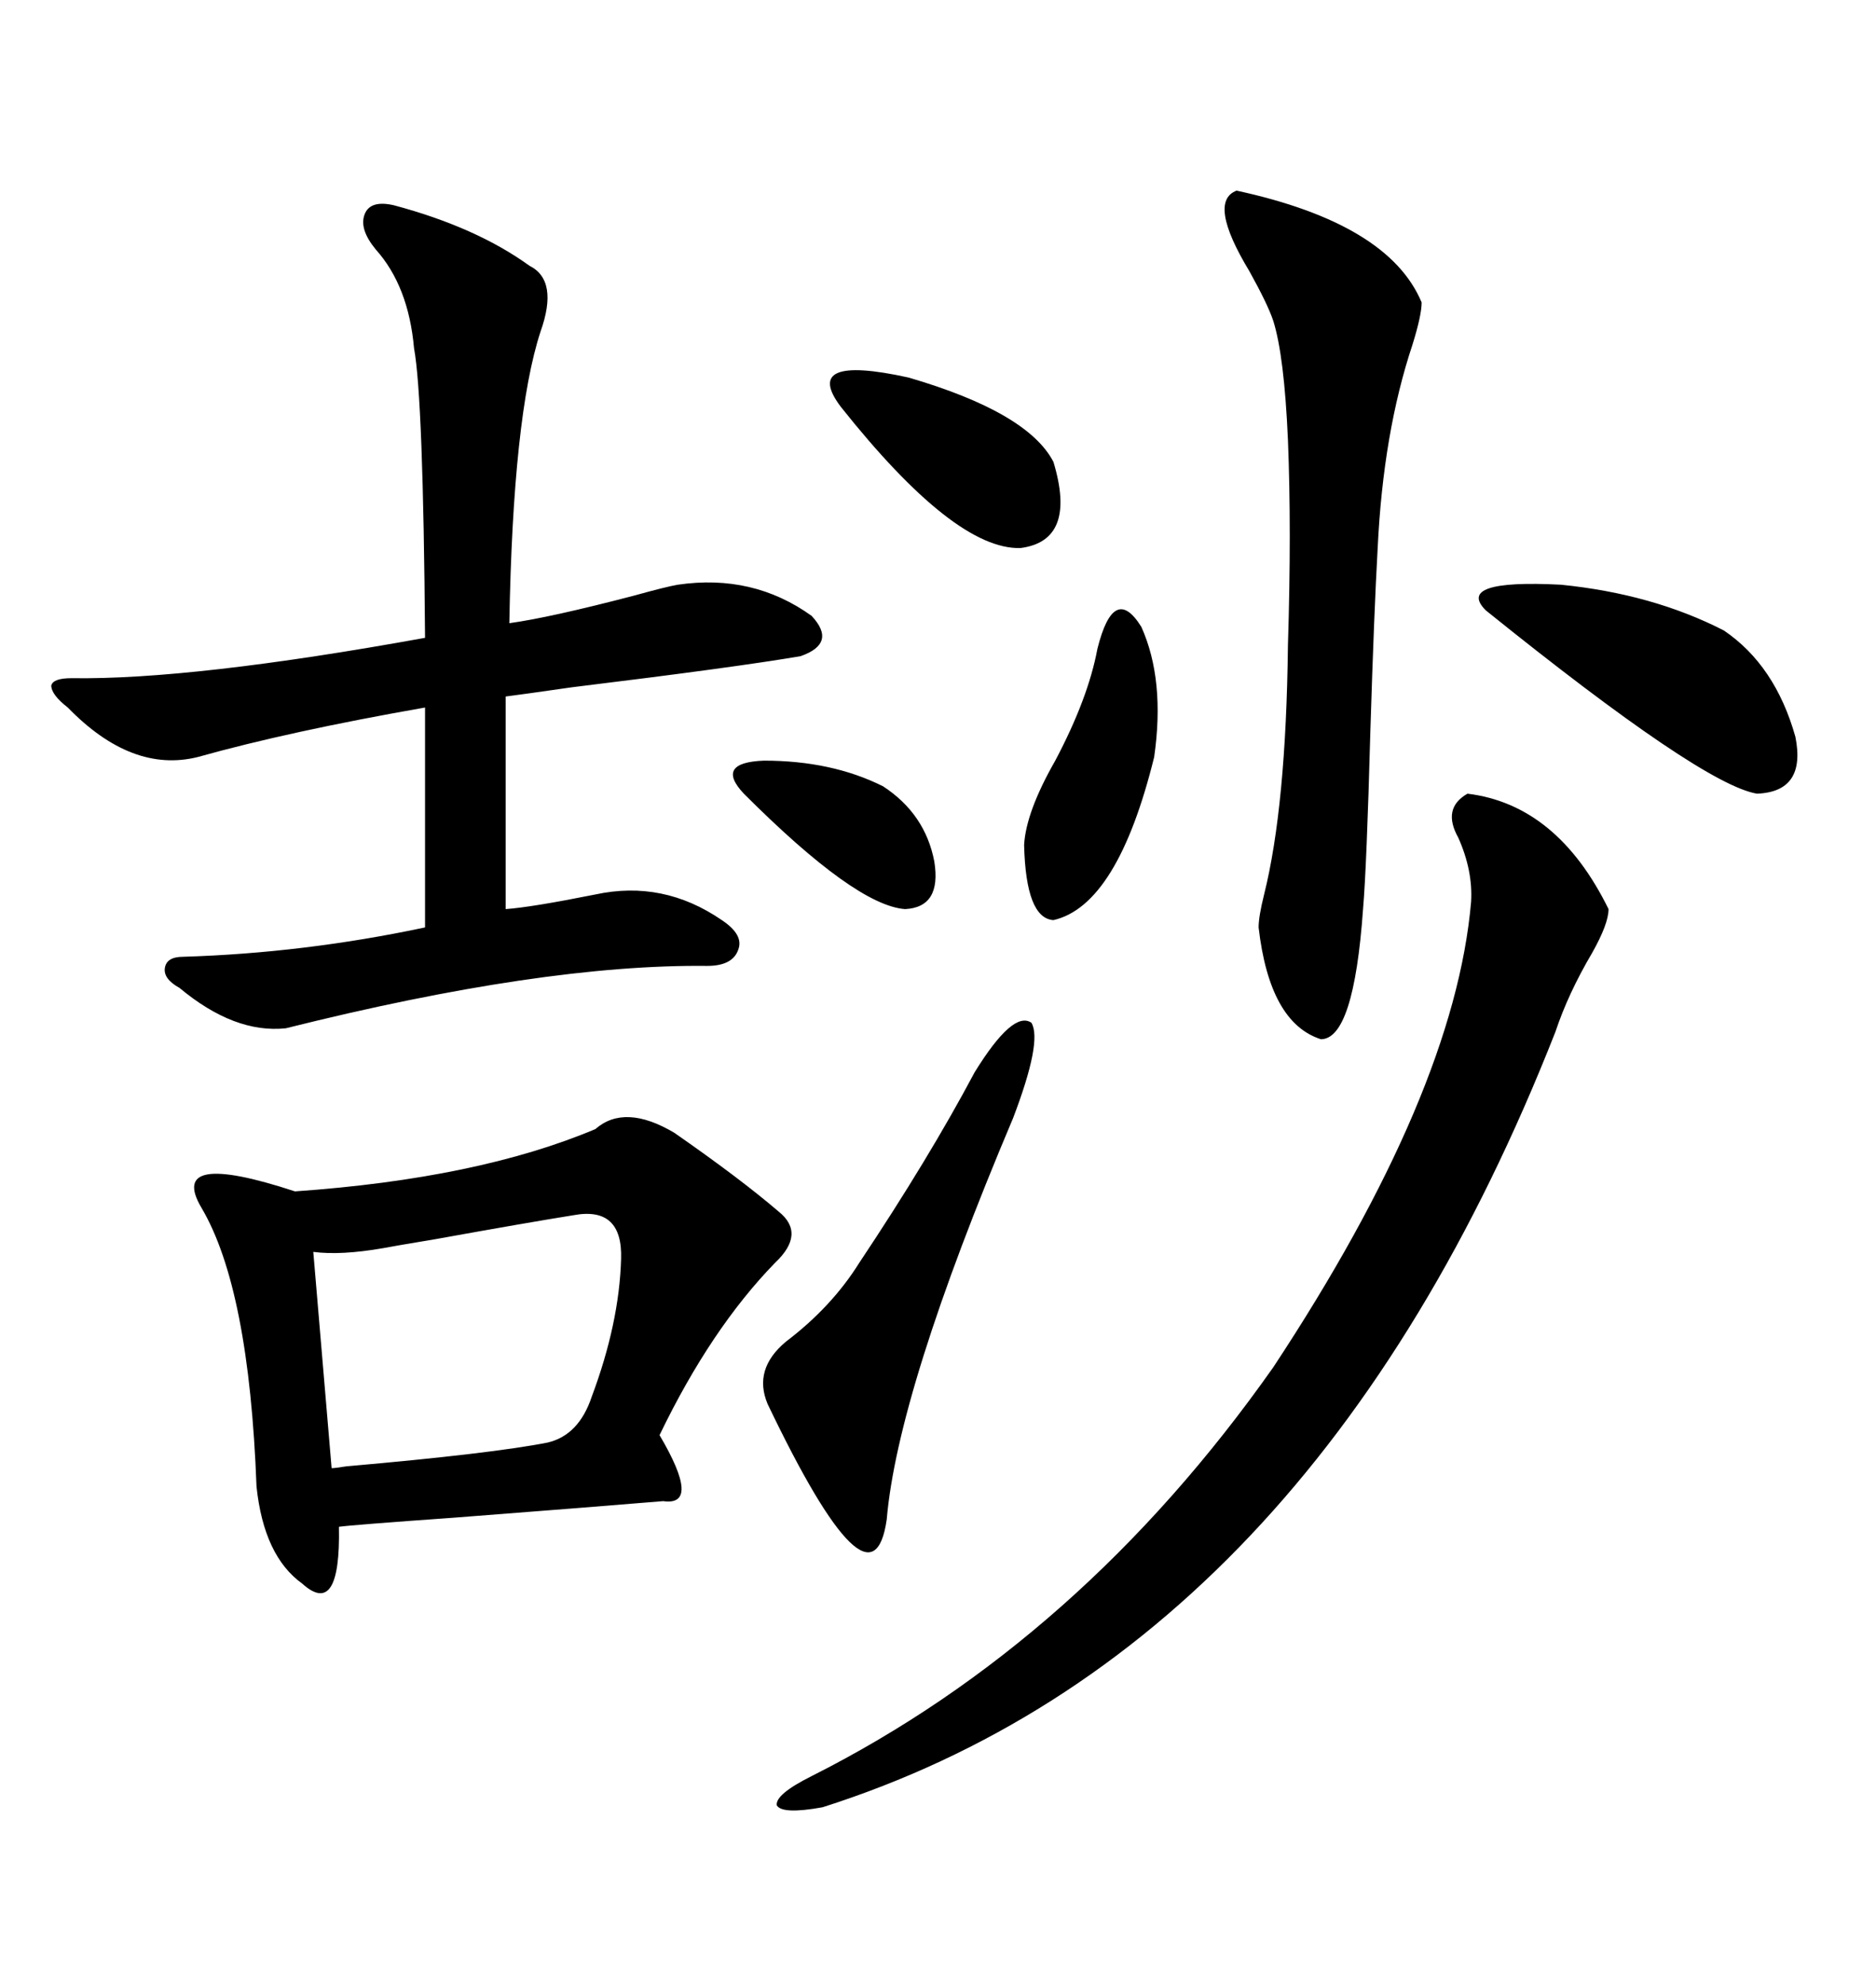 <svg xmlns="http://www.w3.org/2000/svg" xmlns:xlink="http://www.w3.org/1999/xlink" width="300" height="317.285"><path d="M107.81 181.05L107.81 181.05Q118.36 188.38 124.51 193.65L124.51 193.65Q128.91 197.17 123.93 201.86L123.93 201.86Q113.67 212.40 105.47 229.39L105.47 229.39Q112.21 240.82 106.05 239.94L106.05 239.94Q95.51 240.82 72.66 242.58L72.66 242.58Q56.25 243.75 54.20 244.04L54.20 244.04Q54.49 258.69 48.34 253.13L48.34 253.13Q42.19 248.73 41.02 237.60L41.02 237.60Q39.84 205.96 32.23 193.07L32.23 193.07Q26.66 183.69 47.17 190.43L47.17 190.43Q76.46 188.38 95.21 180.47L95.21 180.47Q99.90 176.37 107.81 181.05ZM62.99 32.81L62.99 32.81Q76.17 36.33 84.67 42.48L84.67 42.48Q89.36 44.82 86.43 53.03L86.43 53.03Q82.03 66.50 81.45 99.61L81.45 99.61Q87.89 98.73 101.37 95.21L101.37 95.21Q106.64 93.75 108.40 93.46L108.40 93.46Q120.41 91.70 129.79 98.44L129.79 98.44Q133.89 102.83 128.03 104.88L128.03 104.88Q117.77 106.64 91.41 109.86L91.41 109.86Q83.20 111.04 80.86 111.33L80.86 111.33L80.86 145.31Q84.96 145.02 95.21 142.97L95.21 142.97Q106.05 140.63 115.43 147.07L115.43 147.07Q118.95 149.41 118.07 151.76L118.07 151.76Q117.19 154.39 113.09 154.39L113.09 154.39Q86.72 154.10 45.70 164.36L45.70 164.36Q37.50 165.23 28.71 157.91L28.71 157.91Q26.07 156.45 26.37 154.69L26.37 154.69Q26.66 152.93 29.30 152.93L29.30 152.93Q48.63 152.34 67.97 148.24L67.97 148.24L67.97 113.09Q46.29 116.89 31.64 121.00L31.64 121.00Q21.09 123.63 10.84 113.09L10.84 113.09Q8.20 111.04 8.20 109.57L8.20 109.57Q8.50 108.40 11.43 108.40L11.43 108.40Q30.76 108.69 67.97 101.95L67.97 101.95Q67.68 63.57 66.21 55.66L66.21 55.66Q65.33 45.70 60.06 39.84L60.06 39.84Q57.42 36.62 58.30 34.28L58.30 34.28Q59.18 31.93 62.99 32.81ZM234.67 126.86L234.67 126.86Q249.02 128.61 257.23 145.31L257.23 145.31Q257.23 147.66 254.59 152.34L254.59 152.34Q250.78 158.79 248.73 164.94L248.73 164.94Q209.77 263.96 131.54 288.87L131.54 288.87Q125.10 290.04 124.22 288.57L124.22 288.57Q123.93 286.82 129.79 283.89L129.79 283.89Q172.85 262.21 203.61 218.55L203.61 218.55Q232.62 174.61 235.25 144.14L235.25 144.14Q235.55 139.16 233.20 133.89L233.20 133.89Q230.57 129.20 234.67 126.86ZM197.75 30.47L197.75 30.47Q222.07 35.74 227.34 48.34L227.34 48.34Q227.34 50.39 225.88 55.08L225.88 55.08Q221.19 69.14 220.31 87.60L220.31 87.60Q219.73 97.85 219.14 116.89L219.14 116.89Q218.55 138.57 217.97 145.31L217.97 145.31Q216.50 166.11 211.23 166.11L211.23 166.11Q203.03 163.48 201.27 148.24L201.27 148.24Q201.27 146.48 202.15 142.97L202.15 142.97Q205.66 128.91 205.96 103.13L205.96 103.13Q206.54 84.67 205.96 70.31L205.96 70.31Q205.37 56.84 203.61 51.27L203.61 51.27Q202.73 48.63 199.80 43.36L199.80 43.36Q193.07 32.23 197.75 30.47ZM91.70 194.24L91.70 194.24Q84.38 195.41 69.73 198.05L69.73 198.05Q62.70 199.22 61.23 199.51L61.23 199.51Q54.49 200.68 50.10 200.10L50.10 200.10L53.03 234.67Q53.61 234.67 55.37 234.38L55.37 234.38Q78.81 232.32 87.60 230.57L87.60 230.57Q92.58 229.39 94.63 223.24L94.63 223.24Q99.02 211.52 99.32 201.27L99.32 201.27Q99.61 192.77 91.70 194.24ZM155.86 171.39L155.86 171.39Q162.01 161.43 164.94 163.48L164.94 163.48Q166.70 166.41 162.01 178.71L162.01 178.71Q143.55 222.36 141.80 242.87L141.80 242.87Q139.45 259.28 122.75 224.41L122.75 224.41Q120.41 218.85 125.68 214.45L125.68 214.45Q133.01 208.89 137.40 201.86L137.40 201.86Q148.54 185.16 155.86 171.39ZM275.68 100.78L275.68 100.78Q283.89 106.35 287.11 117.77L287.11 117.77Q288.87 126.56 280.96 126.86L280.96 126.86Q272.17 125.39 237.60 97.56L237.60 97.56Q232.62 92.58 249.61 93.46L249.61 93.46Q264.26 94.92 275.68 100.78ZM175.49 103.71L175.49 103.71Q178.13 93.16 182.52 100.20L182.52 100.20Q186.33 108.69 184.57 121.00L184.57 121.00Q178.71 144.73 168.46 147.07L168.46 147.07Q164.06 146.78 163.77 135.06L163.77 135.06Q164.06 129.79 168.75 121.58L168.75 121.58Q174.02 111.62 175.49 103.71ZM134.47 65.04L134.47 65.04Q128.03 56.54 145.31 60.35L145.31 60.35Q164.36 65.92 168.46 73.83L168.46 73.83Q172.27 86.43 163.18 87.60L163.18 87.60Q152.64 87.89 134.47 65.04ZM118.95 126.86L118.95 126.86Q114.26 121.88 122.17 121.58L122.17 121.58Q133.01 121.58 141.21 125.68L141.21 125.68Q147.95 130.08 149.41 137.70L149.41 137.70Q150.59 145.02 144.73 145.31L144.73 145.31Q136.82 144.73 118.95 126.86Z"/></svg>